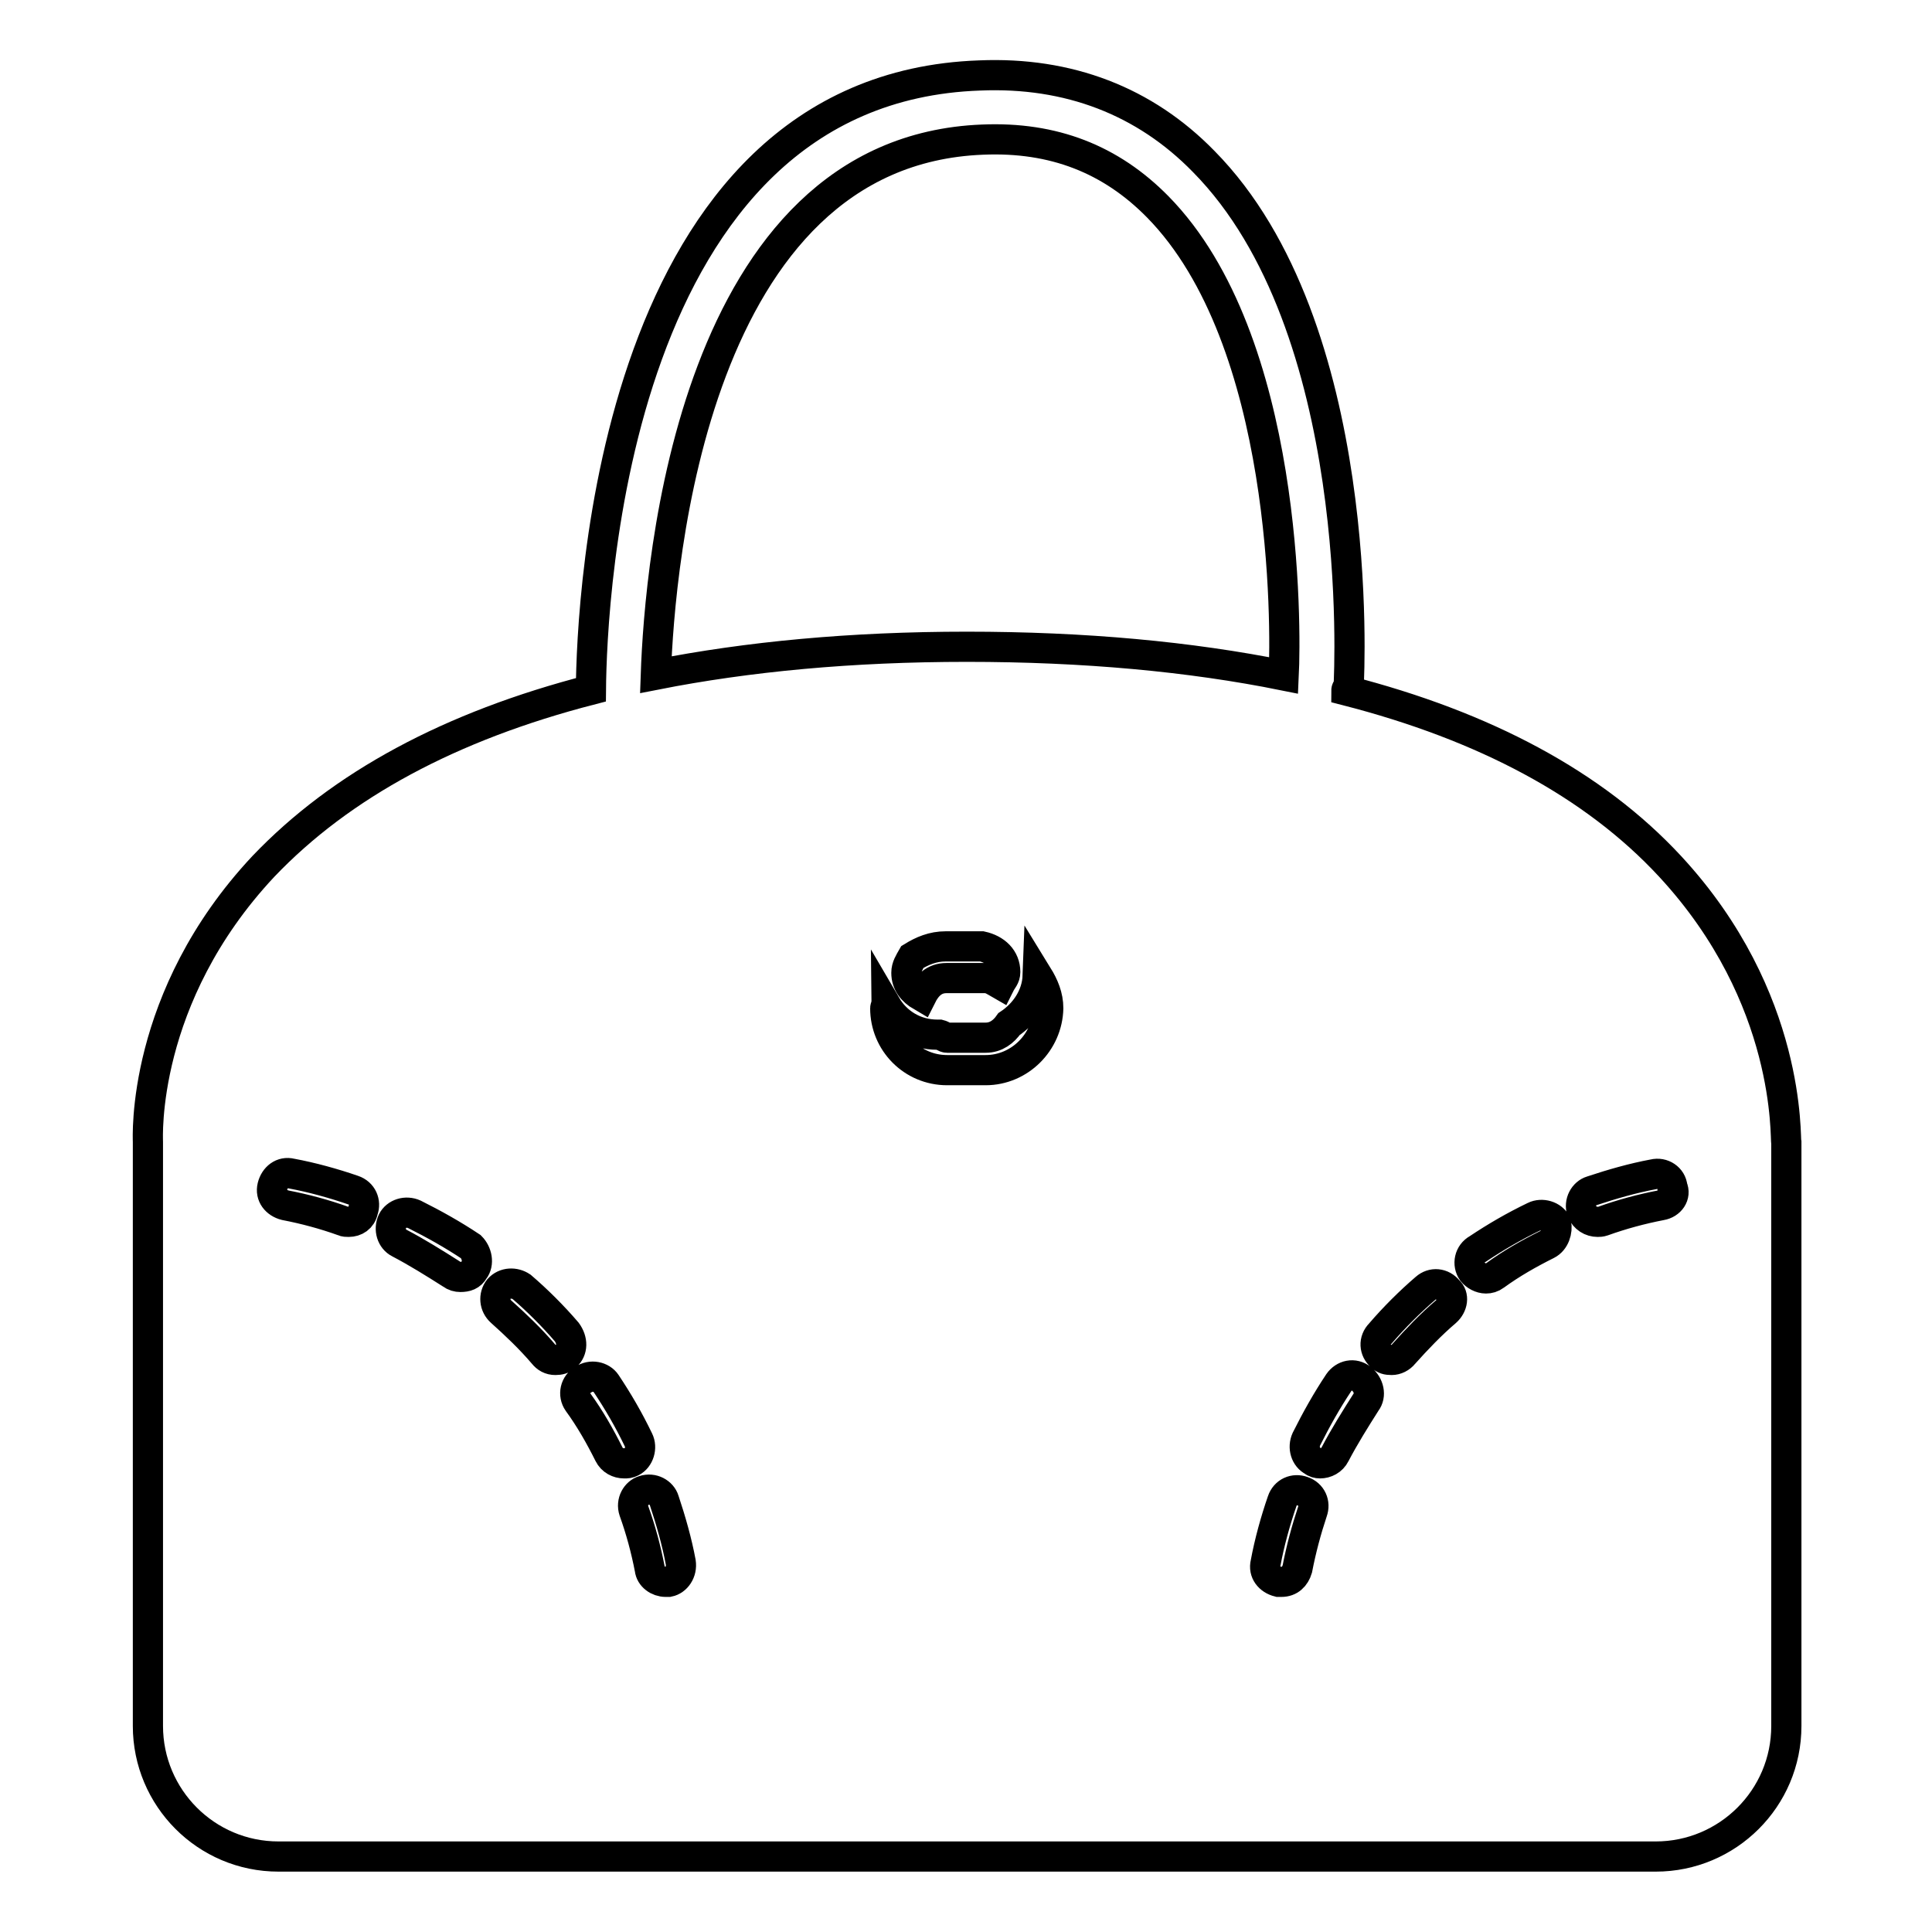 <?xml version="1.0" encoding="utf-8"?>
<!-- Svg Vector Icons : http://www.onlinewebfonts.com/icon -->
<!DOCTYPE svg PUBLIC "-//W3C//DTD SVG 1.1//EN" "http://www.w3.org/Graphics/SVG/1.1/DTD/svg11.dtd">
<svg version="1.1" xmlns="http://www.w3.org/2000/svg" xmlns:xlink="http://www.w3.org/1999/xlink" x="0px" y="0px" viewBox="0 0 256 256" enable-background="new 0 0 256 256" xml:space="preserve">
<g> <path stroke-width="4" fill-opacity="0" stroke="#000000"  d="M221.3,114.8c-10.1-10.9-24.6-18.6-42.9-23.3c0-0.3,0.3-0.4,0.3-0.5c0.1-2,2.4-47.7-19.2-69.6 c-7.8-8-17.9-11.9-29.7-11.4c-48.7,1.7-51.4,69.7-51.5,81.4c-18.6,4.8-33.1,12.6-43.4,23.4c-16.3,17.4-15.3,36.1-15.3,36.5v77.4 c0,9.5,7.7,17.3,17.3,17.3h182.5c9.5,0,17.3-7.7,17.3-17.3v-77.2C236.5,150.9,237.5,132.3,221.3,114.8L221.3,114.8z M130.2,18.5 c9.4-0.4,17,2.6,23.2,8.9c17.4,17.7,17,55.8,16.7,62.1c-12.4-2.5-26.4-3.8-42-3.8c-15.3,0-29,1.3-41.2,3.7 C87.4,74.9,91.8,20,130.2,18.5L130.2,18.5z M133.2,128.8c0,0.7-0.4,1-0.7,1.6c-0.7-0.4-1.2-0.8-2-0.8h-5.1c-1.6,0-2.6,1-3.3,2.4 c-1.2-0.7-2-1.7-2-3.1c0-0.8,0.4-1.4,0.8-2.1c1.3-0.8,2.7-1.4,4.4-1.4h4.8C131.9,125.8,133.2,127,133.2,128.8z M46.2,161.9 c-0.3,0-0.5,0-0.7-0.1c-2.5-0.9-5.1-1.6-7.7-2.1c-1.2-0.3-2-1.3-1.7-2.5c0.3-1.2,1.3-2,2.5-1.7c2.7,0.5,5.6,1.3,8.2,2.2 c1.2,0.4,1.7,1.6,1.3,2.7C47.9,161.4,47.1,161.9,46.2,161.9z M62.8,168.3c-0.4,0.7-1,0.9-1.8,0.9c-0.4,0-0.8-0.1-1.2-0.4 c-2.2-1.4-4.6-2.9-6.9-4.1c-1-0.5-1.4-1.8-0.9-2.9c0.5-1,1.8-1.4,2.9-0.9c2.6,1.3,5.1,2.7,7.5,4.3C63.2,166,63.5,167.4,62.8,168.3z  M75,179.7c-0.4,0.4-0.9,0.5-1.4,0.5c-0.7,0-1.2-0.3-1.6-0.8c-1.7-2-3.7-3.9-5.6-5.6c-0.9-0.8-1-2.1-0.3-3c0.8-0.9,2.1-0.9,3-0.3 c2.1,1.8,4.2,3.9,6,6C75.9,177.6,75.9,178.9,75,179.7z M82.7,193.9c-0.8,0-1.6-0.4-2-1.2c-1.2-2.4-2.5-4.7-4.1-6.9 c-0.7-1-0.4-2.4,0.7-3c1-0.7,2.4-0.4,3,0.5c1.6,2.4,3,4.8,4.3,7.5c0.5,1,0.1,2.4-0.9,2.9C83.3,193.9,83.1,193.9,82.7,193.9z  M88.6,209.6h-0.4c-1,0-2-0.7-2.1-1.7c-0.5-2.6-1.2-5.2-2.1-7.7c-0.4-1.2,0.3-2.4,1.3-2.7c1.2-0.4,2.4,0.3,2.7,1.3 c0.9,2.7,1.7,5.5,2.2,8.2C90.4,208.3,89.6,209.4,88.6,209.6z M130.6,141.8h-5.1c-4.6,0-8.2-3.7-8.2-8.2c0-0.1,0.1-0.3,0.1-0.4 c1.4,2.4,3.9,3.9,6.8,3.9h0.3c0.4,0.1,0.7,0.4,1,0.4h5.1c1.4,0,2.4-0.8,3.1-1.8c2.1-1.4,3.7-3.7,3.8-6.4c0.8,1.3,1.4,2.7,1.4,4.3 C138.8,138.1,135.1,141.8,130.6,141.8z M171.9,207.9c-0.3,1-1,1.7-2.1,1.7h-0.4c-1.2-0.3-2-1.3-1.7-2.5c0.5-2.7,1.3-5.6,2.2-8.2 c0.4-1.2,1.6-1.7,2.7-1.3c1.2,0.4,1.7,1.6,1.3,2.7C173.1,202.7,172.4,205.3,171.9,207.9L171.9,207.9z M181,185.8 c-1.4,2.2-2.9,4.6-4.1,6.9c-0.4,0.8-1.2,1.2-2,1.2c-0.3,0-0.7-0.1-0.9-0.3c-1-0.5-1.4-1.8-0.9-2.9c1.3-2.6,2.7-5.1,4.3-7.5 c0.7-1,2-1.3,3-0.5C181.4,183.5,181.7,184.9,181,185.8L181,185.8z M191.6,173.8c-2,1.7-3.9,3.7-5.6,5.6c-0.4,0.5-1,0.8-1.6,0.8 s-1-0.1-1.4-0.5c-0.9-0.8-1-2.1-0.1-3c1.8-2.1,3.9-4.2,6-6c0.9-0.8,2.2-0.7,3,0.3C192.7,171.7,192.5,173,191.6,173.8L191.6,173.8z  M205,164.9c-2.4,1.2-4.7,2.5-6.9,4.1c-0.4,0.3-0.8,0.4-1.2,0.4c-0.7,0-1.4-0.4-1.8-0.9c-0.7-1-0.4-2.4,0.7-3 c2.4-1.6,4.8-3,7.5-4.3c1-0.5,2.4-0.1,2.9,0.9C206.4,163.1,206,164.4,205,164.9z M220.1,159.7c-2.6,0.5-5.2,1.2-7.7,2.1 c-0.3,0.1-0.5,0.1-0.7,0.1c-0.9,0-1.7-0.5-2.1-1.4c-0.4-1.2,0.3-2.4,1.3-2.7c2.7-0.9,5.5-1.7,8.2-2.2c1.2-0.3,2.4,0.5,2.5,1.7 C222.1,158.4,221.3,159.5,220.1,159.7L220.1,159.7z"/></g>
</svg>